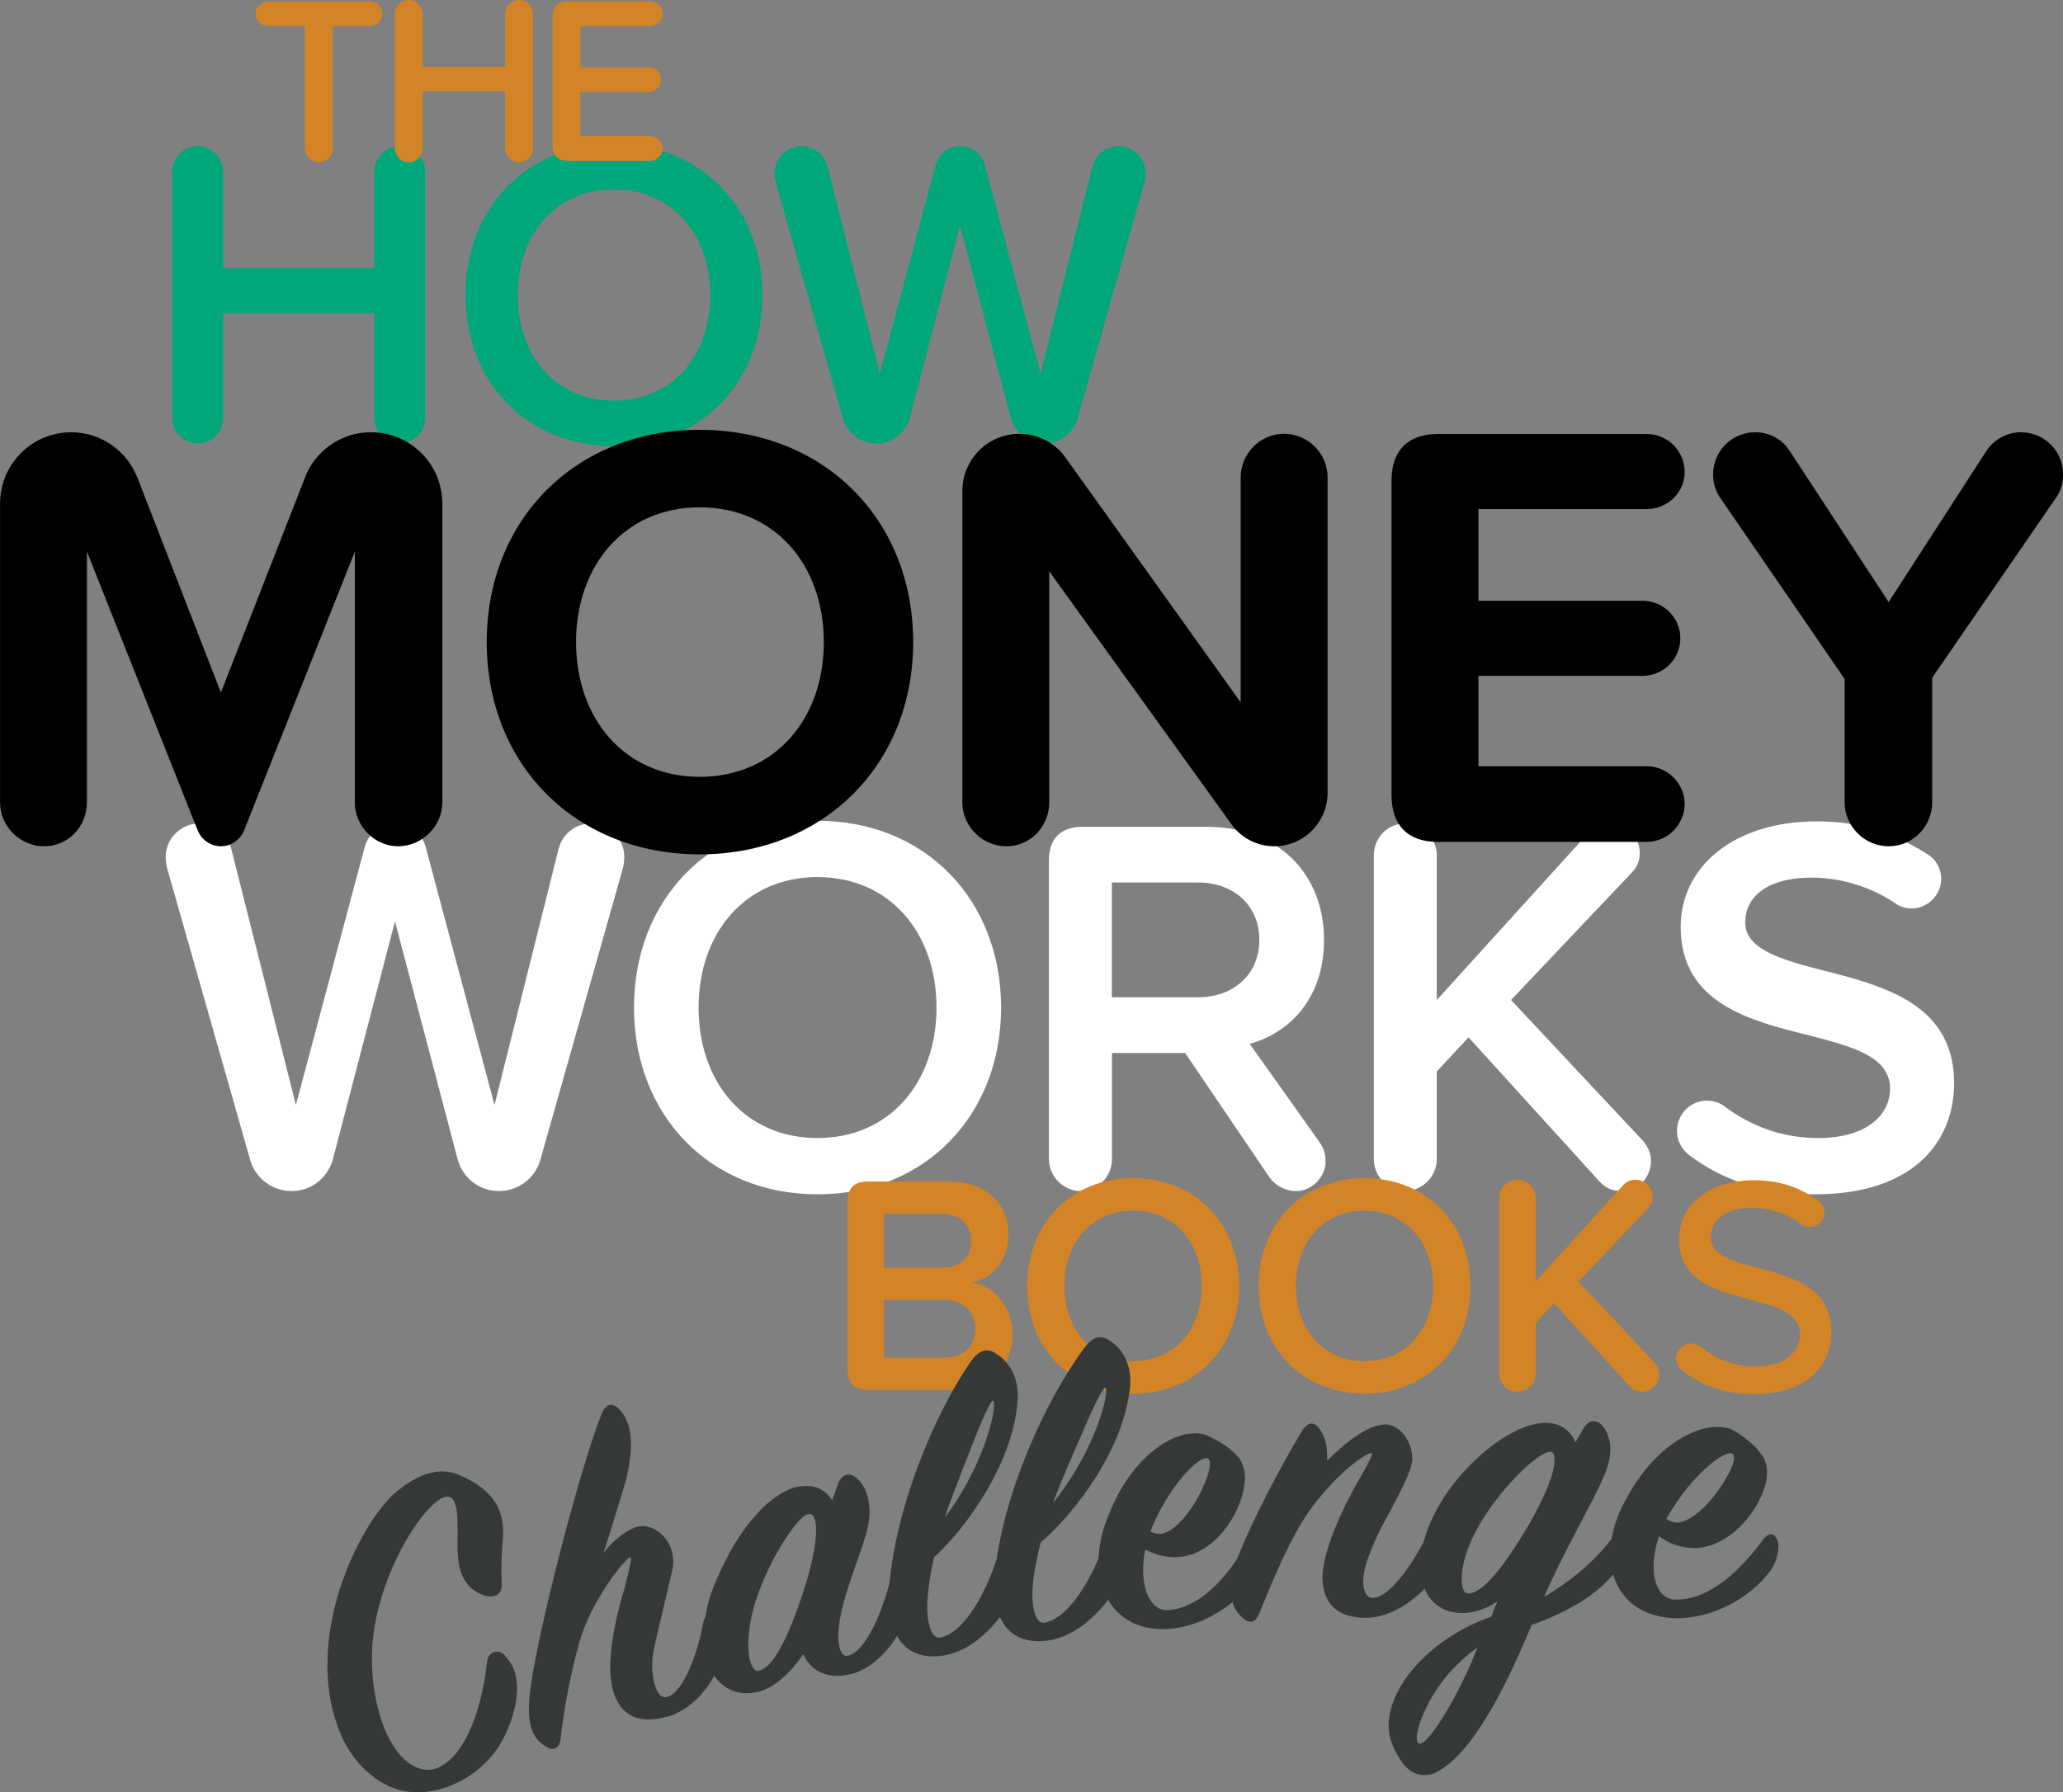 <svg width="145" height="126" viewBox="0 0 145 126" fill="none" xmlns="http://www.w3.org/2000/svg">
<rect x="0" y="0" width="145" height="126" fill="#808080" stroke="none"/>
<g clip-path="url(#clip0_428_3681)">
<path d="M54.493 12.736C54.463 12.582 54.434 12.368 54.434 12.184C54.434 11.136 55.293 10.276 56.331 10.276C57.216 10.276 57.953 10.892 58.169 11.722L61.842 26.285L65.76 11.598C65.973 10.828 66.65 10.276 67.505 10.276C68.36 10.276 69.007 10.828 69.22 11.598L73.138 26.285L76.781 11.722C76.993 10.892 77.73 10.276 78.619 10.276C79.691 10.276 80.516 11.136 80.516 12.184C80.516 12.368 80.487 12.586 80.457 12.736L75.742 29.395C75.466 30.409 74.517 31.179 73.385 31.179C72.253 31.179 71.305 30.409 71.028 29.331L67.475 15.842L63.956 29.331C63.68 30.409 62.735 31.179 61.599 31.179C60.463 31.179 59.518 30.409 59.242 29.395L54.498 12.736H54.493ZM32.716 20.741C32.716 14.614 37.031 10.118 43.154 10.118C49.277 10.118 53.591 14.614 53.591 20.741C53.591 26.867 49.277 31.363 43.154 31.363C37.031 31.363 32.716 26.867 32.716 20.741ZM36.388 20.741C36.388 24.959 39.022 28.163 43.154 28.163C47.285 28.163 49.919 24.959 49.919 20.741C49.919 16.522 47.256 13.318 43.154 13.318C39.052 13.318 36.388 16.488 36.388 20.741ZM13.91 31.179C14.888 31.179 15.684 30.349 15.684 29.361V22.033H26.304V29.361C26.304 30.345 27.1 31.179 28.078 31.179C29.057 31.179 29.887 30.349 29.887 29.361V12.086C29.887 11.102 29.091 10.272 28.113 10.272C27.134 10.272 26.304 11.102 26.304 12.086V18.858H15.684V12.086C15.684 11.102 14.888 10.272 13.88 10.272C12.871 10.272 12.105 11.102 12.105 12.086V29.361C12.105 30.345 12.901 31.179 13.91 31.179Z" fill="#00A77B"/>
<path d="M137.348 76.117C137.348 80.34 134.4 83.959 127.588 83.959C123.843 83.959 120.929 82.894 118.699 81.178C118.205 80.797 117.869 80.19 117.869 79.505C117.869 78.325 118.814 77.375 119.946 77.375C120.439 77.375 120.89 77.525 121.231 77.794C122.971 79.086 125.132 80.002 127.779 80.002C131.408 80.002 132.847 78.213 132.847 76.537C132.847 74.252 130.162 73.567 127.098 72.772C122.971 71.745 118.129 70.526 118.129 65.161C118.129 60.972 121.801 57.742 127.702 57.742C130.651 57.742 133.038 58.504 135.493 60.061C136.059 60.404 136.438 61.05 136.438 61.773C136.438 62.915 135.493 63.864 134.357 63.864C133.902 63.864 133.485 63.711 133.187 63.484C131.37 62.264 129.251 61.696 127.319 61.696C124.332 61.696 122.665 62.953 122.665 64.853C122.665 66.752 125.239 67.48 128.23 68.241C132.391 69.306 137.344 70.598 137.344 76.117H137.348ZM70.363 70.829C70.363 78.402 65.027 83.959 57.462 83.959C49.897 83.959 44.561 78.402 44.561 70.829C44.561 63.257 49.897 57.7 57.462 57.7C65.027 57.7 70.363 63.257 70.363 70.829ZM65.823 70.829C65.823 65.576 62.534 61.657 57.462 61.657C52.39 61.657 49.101 65.576 49.101 70.829C49.101 76.083 52.356 80.002 57.462 80.002C62.568 80.002 65.823 76.044 65.823 70.829ZM106.211 70.295L114.682 61.353C115.099 60.934 115.252 60.476 115.252 59.946C115.252 58.803 114.27 57.892 113.172 57.892C112.602 57.892 112.074 58.081 111.619 58.577L100.986 70.299V60.138C100.986 58.919 100.003 57.892 98.752 57.892C97.501 57.892 96.561 58.919 96.561 60.138V81.486C96.561 82.706 97.543 83.732 98.752 83.732C99.96 83.732 100.986 82.706 100.986 81.486V75.322L103.219 72.926L112.448 83.086C112.904 83.583 113.431 83.732 114.001 83.732C115.172 83.732 116.044 82.744 116.044 81.602C116.044 81.106 115.814 80.575 115.474 80.194L106.206 70.299L106.211 70.295ZM92.752 80.306C92.982 80.648 93.169 80.99 93.169 81.713C93.169 82.59 92.34 83.732 91.089 83.732C90.37 83.732 89.65 83.352 89.234 82.778L83.298 74.025H78.154V81.486C78.154 82.706 77.171 83.732 75.958 83.732C74.745 83.732 73.724 82.706 73.724 81.486V60.48C73.724 58.962 74.558 58.123 76.073 58.123H84.813C89.808 58.123 93.059 61.396 93.059 66.076C93.059 70.226 90.599 72.622 87.838 73.383L92.757 80.31L92.752 80.306ZM88.514 66.072C88.514 63.638 86.698 62.038 84.2 62.038H78.149V70.106H84.2C86.698 70.106 88.514 68.506 88.514 66.072ZM41.527 57.892C40.429 57.892 39.519 58.654 39.259 59.681L34.757 77.679L29.915 59.526C29.647 58.572 28.817 57.892 27.796 57.892C26.775 57.892 25.903 58.577 25.639 59.526L20.797 77.679L16.257 59.681C15.993 58.654 15.087 57.892 13.989 57.892C12.704 57.892 11.645 58.958 11.645 60.249C11.645 60.476 11.683 60.746 11.717 60.934L17.58 81.525C17.925 82.778 19.095 83.732 20.495 83.732C21.895 83.732 23.069 82.778 23.41 81.448L27.762 64.776L32.153 81.448C32.494 82.778 33.664 83.732 35.068 83.732C36.472 83.732 37.642 82.778 37.983 81.525L43.808 60.934C43.846 60.746 43.88 60.476 43.88 60.249C43.88 58.958 42.859 57.892 41.535 57.892H41.527Z" fill="white"/>
<path d="M49.176 30.217C40.534 30.217 34.211 36.446 34.211 45.139C34.211 53.832 40.534 60.061 49.176 60.061C57.817 60.061 64.183 53.832 64.183 45.139C64.183 36.446 57.86 30.217 49.176 30.217ZM49.176 54.611C43.887 54.611 40.487 50.5 40.487 45.139C40.487 39.779 43.887 35.663 49.176 35.663C54.465 35.663 57.903 39.727 57.903 45.139C57.903 50.551 54.46 54.611 49.176 54.611Z" fill="black"/>
<path d="M118.407 56.506C118.407 55.081 117.203 53.867 115.739 53.867H103.915V47.513H115.437C116.901 47.513 118.105 46.346 118.105 44.874C118.105 43.402 116.901 42.234 115.437 42.234H103.915V35.787H115.739C117.203 35.787 118.407 34.619 118.407 33.194C118.407 31.68 117.203 30.512 115.739 30.512H101.03C98.966 30.512 97.805 31.68 97.805 33.755V55.899C97.805 58.021 98.966 59.184 101.03 59.184H115.739C117.203 59.184 118.407 57.974 118.407 56.502V56.506Z" fill="black"/>
<path d="M142.034 30.388C141.09 30.388 140.183 30.863 139.626 31.684L132.746 42.324L125.78 31.684C125.219 30.82 124.317 30.388 123.372 30.388C121.738 30.388 120.406 31.684 120.406 33.374C120.406 33.981 120.581 34.585 121.01 35.145L129.652 47.731V56.42C129.652 58.063 131.027 59.492 132.75 59.492C134.473 59.492 135.805 58.063 135.805 56.42V47.646L144.404 35.145C144.834 34.58 145.008 33.977 145.008 33.374C145.008 31.688 143.677 30.388 142.043 30.388H142.034Z" fill="black"/>
<path d="M71.64 30.499C69.406 30.499 67.641 32.317 67.641 34.52V56.42C67.641 58.063 69.015 59.492 70.738 59.492C72.462 59.492 73.746 58.063 73.746 56.42V40.163L86.516 57.892C87.205 58.889 88.324 59.492 89.571 59.492C91.634 59.492 93.311 57.807 93.311 55.727V33.566C93.311 31.881 91.936 30.495 90.256 30.495C88.575 30.495 87.201 31.881 87.201 33.566V49.374L74.904 32.185C74.172 31.145 72.968 30.499 71.636 30.499H71.64Z" fill="black"/>
<path d="M24.938 56.421C24.938 58.063 26.312 59.492 27.993 59.492C29.674 59.492 31.09 58.063 31.09 56.421V35.406C31.09 32.638 28.857 30.388 26.061 30.388C23.955 30.388 22.104 31.727 21.415 33.631L15.526 48.686L9.68 33.631C8.948 31.727 7.139 30.388 4.991 30.388C2.238 30.388 0.004 32.638 0.004 35.406V56.421C0.004 58.063 1.378 59.492 3.102 59.492C4.825 59.492 6.11 58.063 6.11 56.421V38.777L13.892 58.367C14.147 59.017 14.794 59.492 15.526 59.492C16.258 59.492 16.9 59.017 17.16 58.367L24.942 38.777V56.421H24.938Z" fill="black"/>
<path d="M21.433 10.422V1.831H18.825C18.357 1.831 17.957 1.446 17.957 0.975C17.957 0.505 18.357 0.103 18.825 0.103H25.999C26.467 0.103 26.867 0.488 26.867 0.975C26.867 1.463 26.467 1.831 25.999 1.831H23.391V10.422C23.391 10.961 22.957 11.414 22.421 11.414C21.884 11.414 21.433 10.961 21.433 10.422Z" fill="#D38426"/>
<path d="M35.507 10.422V6.422H29.703V10.422C29.703 10.961 29.269 11.414 28.733 11.414C28.197 11.414 27.746 10.961 27.746 10.422V0.993C27.746 0.453 28.18 0 28.716 0C29.252 0 29.703 0.453 29.703 0.993V4.693H35.507V0.993C35.507 0.453 35.941 0 36.494 0C37.047 0 37.464 0.453 37.464 0.993V10.422C37.464 10.961 37.03 11.414 36.477 11.414C35.924 11.414 35.507 10.961 35.507 10.422Z" fill="#D38426"/>
<path d="M38.84 10.272V1.142C38.84 0.471 39.206 0.098 39.878 0.098H45.712C46.18 0.098 46.58 0.483 46.58 0.971C46.58 1.459 46.18 1.827 45.712 1.827H40.797V4.736H45.597C46.065 4.736 46.465 5.121 46.465 5.592C46.465 6.062 46.065 6.464 45.597 6.464H40.797V9.575H45.712C46.18 9.575 46.58 9.96 46.58 10.43C46.58 10.901 46.18 11.303 45.712 11.303H39.878C39.21 11.303 38.84 10.935 38.84 10.259V10.272Z" fill="#D38426"/>
<path d="M59.574 96.344V84.425C59.574 83.549 60.055 83.065 60.927 83.065H66.735C69.399 83.065 70.884 84.734 70.884 86.796C70.884 88.639 69.705 89.867 68.352 90.154C69.901 90.394 71.169 91.955 71.169 93.752C71.169 96.011 69.663 97.705 66.935 97.705H60.931C60.059 97.705 59.578 97.222 59.578 96.344H59.574ZM66.212 89.123C67.522 89.123 68.263 88.332 68.263 87.236C68.263 86.141 67.522 85.328 66.212 85.328H62.131V89.127H66.212V89.123ZM66.323 95.446C67.718 95.446 68.548 94.676 68.548 93.405C68.548 92.306 67.782 91.386 66.323 91.386H62.131V95.446H66.323Z" fill="#D38426"/>
<path d="M79.641 82.825C84.007 82.825 87.088 86.03 87.088 90.398C87.088 94.766 84.011 97.97 79.641 97.97C75.272 97.97 72.195 94.766 72.195 90.398C72.195 86.03 75.272 82.825 79.641 82.825ZM79.641 85.11C76.693 85.11 74.816 87.369 74.816 90.398C74.816 93.427 76.693 95.69 79.641 95.69C82.59 95.69 84.467 93.405 84.467 90.398C84.467 87.39 82.569 85.11 79.641 85.11Z" fill="#D38426"/>
<path d="M95.907 82.825C100.273 82.825 103.353 86.03 103.353 90.398C103.353 94.766 100.277 97.97 95.907 97.97C91.537 97.97 88.461 94.766 88.461 90.398C88.461 86.03 91.537 82.825 95.907 82.825ZM95.907 85.11C92.958 85.11 91.082 87.369 91.082 90.398C91.082 93.427 92.958 95.69 95.907 95.69C98.856 95.69 100.732 93.405 100.732 90.398C100.732 87.39 98.835 85.11 95.907 85.11Z" fill="#D38426"/>
<path d="M116.625 96.61C116.625 97.269 116.123 97.838 115.446 97.838C115.118 97.838 114.812 97.748 114.553 97.465L109.225 91.604L107.936 92.986V96.541C107.936 97.243 107.37 97.838 106.647 97.838C105.924 97.838 105.379 97.243 105.379 96.541V84.229C105.379 83.527 105.945 82.932 106.647 82.932C107.349 82.932 107.936 83.523 107.936 84.229V90.09L114.072 83.33C114.336 83.044 114.642 82.937 114.965 82.937C115.599 82.937 116.165 83.463 116.165 84.122C116.165 84.43 116.076 84.695 115.838 84.935L110.949 90.094L116.297 95.801C116.493 96.019 116.625 96.327 116.625 96.614V96.61Z" fill="#D38426"/>
<path d="M117.817 95.493C117.817 94.924 118.294 94.445 118.86 94.445C119.098 94.445 119.336 94.531 119.511 94.663C120.485 95.446 121.766 96.058 123.349 96.058C125.693 96.058 126.515 94.86 126.515 93.812C126.515 92.284 124.868 91.848 123.021 91.369C120.698 90.757 118.009 90.081 118.009 87.117C118.009 84.716 120.111 82.971 123.302 82.971C125.059 82.971 126.446 83.45 127.77 84.387C128.051 84.562 128.225 84.866 128.225 85.217C128.225 85.786 127.77 86.265 127.204 86.265C126.966 86.265 126.749 86.18 126.595 86.068C125.574 85.26 124.319 84.913 123.123 84.913C121.345 84.913 120.239 85.743 120.239 86.963C120.239 88.272 121.8 88.687 123.6 89.144C125.966 89.778 128.719 90.518 128.719 93.615C128.719 95.882 127.157 98 123.251 98C121.124 98 119.456 97.346 118.217 96.319C117.979 96.122 117.805 95.84 117.805 95.489L117.817 95.493Z" fill="#D38426"/>
</g>
<g clip-path="url(#clip1_428_3681)">
<path d="M35.496 116.408C35.778 116.681 35.981 117.024 36.106 117.329C36.793 119.1 35.84 121.512 35.067 122.761C34.161 124.135 32.935 125.032 31.623 125.547C30.615 125.937 29.616 126.086 28.686 125.953C26.952 125.75 24.953 124.322 23.914 121.84C21.384 115.729 24.687 108.072 27.522 105.169C28.194 104.552 28.967 104.006 29.733 103.709C30.498 103.413 31.279 103.35 31.966 103.576C33.364 104.084 34.622 104.966 35.083 106.152C35.294 106.698 35.411 107.362 35.348 108.088C35.239 109.329 35.215 110.531 35.262 111.288C35.309 111.865 35.005 112.341 34.255 112.209C33.489 112.053 32.802 111.545 32.451 110.663C32.31 110.296 32.224 109.906 32.193 109.461C32.138 108.954 32.162 108.384 32.162 107.854C32.169 106.62 32.162 105.504 31.631 105.247C30.592 104.739 27.296 109.087 26.359 114.16C25.867 116.853 26.265 119.576 26.976 121.403C27.999 124.025 29.616 124.736 30.717 124.298C32.396 123.643 33.802 120.841 34.239 116.767C34.286 116.259 34.919 115.799 35.496 116.384V116.408Z" fill="#343837"/>
<path d="M46.893 120.677C44.815 121.278 43.574 120.513 43.097 118.882C42.527 116.9 43.269 113.715 43.933 111.514C44.23 110.304 44.48 109.407 44.261 109.477C43.98 109.563 41.559 112.404 40.676 115.596C40.114 117.664 39.614 120.17 39.403 122.269C39.317 122.909 38.872 123.136 38.356 122.777C37.677 122.324 37.021 121.7 37.208 119.397C37.513 115.729 40.692 103.389 42.293 99.378C42.613 98.605 43.12 98.589 43.589 99.144C43.847 99.44 44.058 99.823 44.191 100.267C44.44 101.118 44.394 102.39 44.026 103.928C43.698 105.145 42.589 108.642 42.41 109.173C43.152 108.205 44.144 107.51 44.745 107.339C45.659 107.073 46.854 107.783 47.205 109.009C47.33 109.446 47.369 109.914 47.244 110.429C46.409 114.012 46.002 115.565 45.877 116.416C45.792 117.188 45.862 117.891 46.01 118.39C46.198 119.054 46.479 119.413 46.916 119.288C48.017 118.968 49.041 116.252 49.431 114.059C49.517 113.52 50.001 113.317 50.407 113.778C50.673 114.105 51.102 114.769 50.907 115.846C50.525 117.938 48.931 120.1 46.916 120.685L46.893 120.677Z" fill="#343837"/>
<path d="M56.046 104.529C57.202 104.287 58.03 104.708 58.49 105.481L58.889 104.357C59.139 103.631 59.678 103.491 60.154 103.858C60.834 104.38 61.419 105.731 60.943 107.573C60.482 109.508 58.529 113.575 58.99 115.721C59.092 116.205 59.279 116.462 59.599 116.392C60.755 116.15 61.896 113.629 62.513 111.327C62.731 110.609 63.013 110.515 63.473 111.124C63.661 111.381 64.036 112.209 63.786 113.231C63.325 115.167 61.638 117.305 59.678 117.719C58.077 118.062 56.968 117.422 56.46 116.291C55.718 117.383 54.492 118.687 53.203 118.952C51.313 119.358 49.993 118.195 49.595 116.306C49.306 114.925 49.501 113.013 50.313 111.163C52.094 106.933 54.406 104.872 56.038 104.521L56.046 104.529ZM56.452 111.943C57.241 109.5 57.483 107.807 57.303 106.972C57.217 106.589 57.108 106.378 56.788 106.441C56.147 106.574 54.367 109.063 53.289 112.037C52.648 113.746 52.461 115.557 52.68 116.587C52.805 117.165 53.016 117.524 53.336 117.454C54.39 117.227 55.452 114.964 56.452 111.936V111.943Z" fill="#343837"/>
<path d="M71.499 98.753C71.109 102.757 68.188 107.136 65.641 109.493C65.259 111.249 65.064 112.771 65.243 113.895C65.368 114.667 65.649 115.19 66.071 115.12C67.563 114.886 69.094 112.42 69.953 109.899C70.249 109.024 70.96 108.915 71.319 109.719C71.522 110.18 71.608 110.929 71.327 111.873C70.999 112.919 69.023 115.955 66.305 116.384C64.329 116.697 62.923 115.76 62.564 113.528C62.478 112.974 62.439 112.318 62.494 111.647C62.908 106.082 65.61 99.518 68.25 95.686C68.766 94.976 69.32 94.687 70.023 95.171C70.835 95.67 71.335 96.521 71.468 97.364C71.538 97.817 71.561 98.176 71.491 98.753H71.499ZM68.211 101.891C67.594 103.452 66.555 106.098 66.415 106.683C67.594 105.106 68.453 103.444 69 102.063C69.804 100.041 69.999 98.558 69.789 98.457C69.648 98.41 69.008 99.807 68.211 101.891Z" fill="#343837"/>
<path d="M79.372 97.895C78.841 101.883 75.772 106.16 73.148 108.431C72.702 110.172 72.46 111.686 72.601 112.818C72.695 113.598 72.96 114.121 73.382 114.074C74.881 113.887 76.498 111.475 77.443 108.985C77.763 108.119 78.482 108.033 78.81 108.853C78.997 109.321 79.06 110.078 78.747 111.007C78.38 112.045 76.303 115.003 73.569 115.339C71.586 115.581 70.211 114.597 69.938 112.357C69.867 111.803 69.852 111.147 69.938 110.476C70.539 104.927 73.468 98.457 76.24 94.718C76.779 94.023 77.342 93.758 78.037 94.266C78.833 94.796 79.302 95.663 79.403 96.505C79.458 96.958 79.474 97.325 79.38 97.895H79.372ZM75.983 100.923C75.311 102.461 74.186 105.067 74.022 105.653C75.249 104.115 76.17 102.484 76.764 101.126C77.638 99.136 77.888 97.653 77.677 97.551C77.537 97.504 76.85 98.878 75.983 100.931V100.923Z" fill="#343837"/>
<path d="M82.882 109.454C82.101 109.516 81.296 109.36 80.5 108.931C80.359 109.602 80.32 110.297 80.367 110.882C80.492 112.318 81.163 113.278 82.14 113.192C84.623 112.982 86.607 110.383 87.771 108.244C88.091 107.69 88.505 107.588 88.825 108.221C88.95 108.509 89.059 109.446 88.552 110.383C87.349 112.49 84.865 114.246 82.327 114.496C79.297 114.784 77.461 112.935 77.235 110.328C77.133 109.157 77.352 107.854 77.93 106.488C79.336 102.89 81.827 100.931 83.725 100.775C84.178 100.736 84.545 100.775 84.889 100.939C85.85 101.383 86.545 101.852 87.06 102.461C87.279 102.742 87.451 103.218 87.49 103.639C87.654 105.598 85.764 109.204 82.889 109.454H82.882ZM80.851 107.659C81.124 107.799 81.359 107.846 81.593 107.823C82.374 107.76 83.335 106.691 83.913 105.754C84.748 104.404 85.303 102.812 84.92 102.546C84.397 102.195 82.147 104.388 80.851 107.659Z" fill="#343837"/>
<path d="M93.273 102.039C93.281 102.265 93.289 102.499 93.273 102.695C94.632 101.329 96.155 100.181 97.335 100.135C98.288 100.096 99.217 101.204 99.264 102.453C99.295 103.171 98.748 104.248 97.772 106.121C96.788 107.83 95.765 110.039 95.812 111.249C95.843 111.936 96.085 112.349 96.515 112.334C97.624 112.287 99.248 110.094 100.334 107.854C100.638 107.221 101.099 107.237 101.412 107.682C101.693 108.064 101.763 109.079 101.341 109.976C100.498 111.811 98.178 113.645 96.21 113.723C94.015 113.809 93.024 112.739 92.953 111.038C92.883 109.274 94.265 106.199 95.46 104.115C96.109 103.007 96.593 102.133 96.366 102.148C96.07 102.156 94.507 103.139 92.781 105.239C91.055 107.214 89.712 110.476 88.486 113.473C88.275 114.004 87.861 114.222 87.314 113.715C86.838 113.27 86.549 112.732 86.518 111.943C86.502 111.452 86.572 110.89 86.744 110.226C87.291 108.369 89.634 103.686 91.54 100.556C91.938 99.916 92.43 99.932 92.781 100.509C93.094 100.985 93.25 101.508 93.266 102.031L93.273 102.039Z" fill="#343837"/>
<path d="M113.862 110.031C112.613 111.959 110.34 113.262 107.653 114.23C105.896 118.445 103.49 123.416 100.827 124.65C100.038 124.938 99.218 124.806 98.539 123.885C98.086 123.198 97.594 122.339 97.602 121.325C97.609 118.375 100.804 115.018 104.81 113.66L105.24 112.583C104.514 113.067 103.662 113.395 102.78 113.395C100.913 113.395 99.835 112.037 99.843 110.078C99.859 105.395 105.42 100.017 108.63 100.025C109.715 100.025 110.426 100.618 110.723 101.407C110.855 101.18 111.051 100.853 111.254 100.494C111.652 99.744 112.238 99.775 112.667 100.267C112.964 100.626 113.191 101.251 113.183 101.937C113.183 102.819 112.816 103.701 111.988 105.34C110.934 107.401 109.614 109.781 108.52 112.271C110.559 111.038 112.199 109.664 113.487 107.9C113.917 107.346 114.503 107.346 114.503 108.064C114.503 108.587 114.37 109.274 113.87 110.023L113.862 110.031ZM100.749 119.116C99.788 120.716 99.359 122.254 99.687 122.55C99.984 122.776 100.804 121.801 101.827 120.037C102.483 118.89 103.217 117.454 103.842 115.822C102.46 116.798 101.444 117.976 100.749 119.116ZM107.38 107.323C108.669 105.098 109.262 103.498 109.262 102.648C109.262 102.257 109.168 102.055 108.942 102.055C107.825 102.055 102.764 107.175 102.741 110.968C102.741 111.592 102.873 112.014 103.162 112.021C104.209 112.06 105.755 110.062 107.372 107.323H107.38Z" fill="#343837"/>
<path d="M118.902 108.822C118.121 108.79 117.34 108.525 116.606 108.002C116.379 108.65 116.254 109.329 116.231 109.922C116.168 111.358 116.715 112.396 117.699 112.443C120.191 112.544 122.479 110.219 123.908 108.244C124.291 107.737 124.721 107.69 124.955 108.353C125.041 108.65 125.033 109.602 124.408 110.461C122.948 112.396 120.269 113.824 117.715 113.754C114.669 113.661 113.083 111.592 113.193 108.978C113.24 107.799 113.622 106.535 114.364 105.255C116.207 101.86 118.933 100.236 120.831 100.314C121.292 100.338 121.643 100.416 121.964 100.626C122.854 101.188 123.494 101.742 123.924 102.414C124.104 102.718 124.221 103.21 124.197 103.639C124.111 105.598 121.776 108.946 118.894 108.829L118.902 108.822ZM117.121 106.777C117.379 106.948 117.606 107.026 117.832 107.034C118.621 107.065 119.706 106.129 120.394 105.27C121.393 104.037 122.151 102.523 121.8 102.219C121.323 101.805 118.824 103.702 117.121 106.777Z" fill="#343837"/>
</g>
<defs>
<clipPath id="clip0_428_3681">
<rect width="145" height="98" fill="white"/>
</clipPath>
<clipPath id="clip1_428_3681">
<rect width="102" height="32" fill="white" transform="translate(23 94)"/>
</clipPath>
</defs>
</svg>
